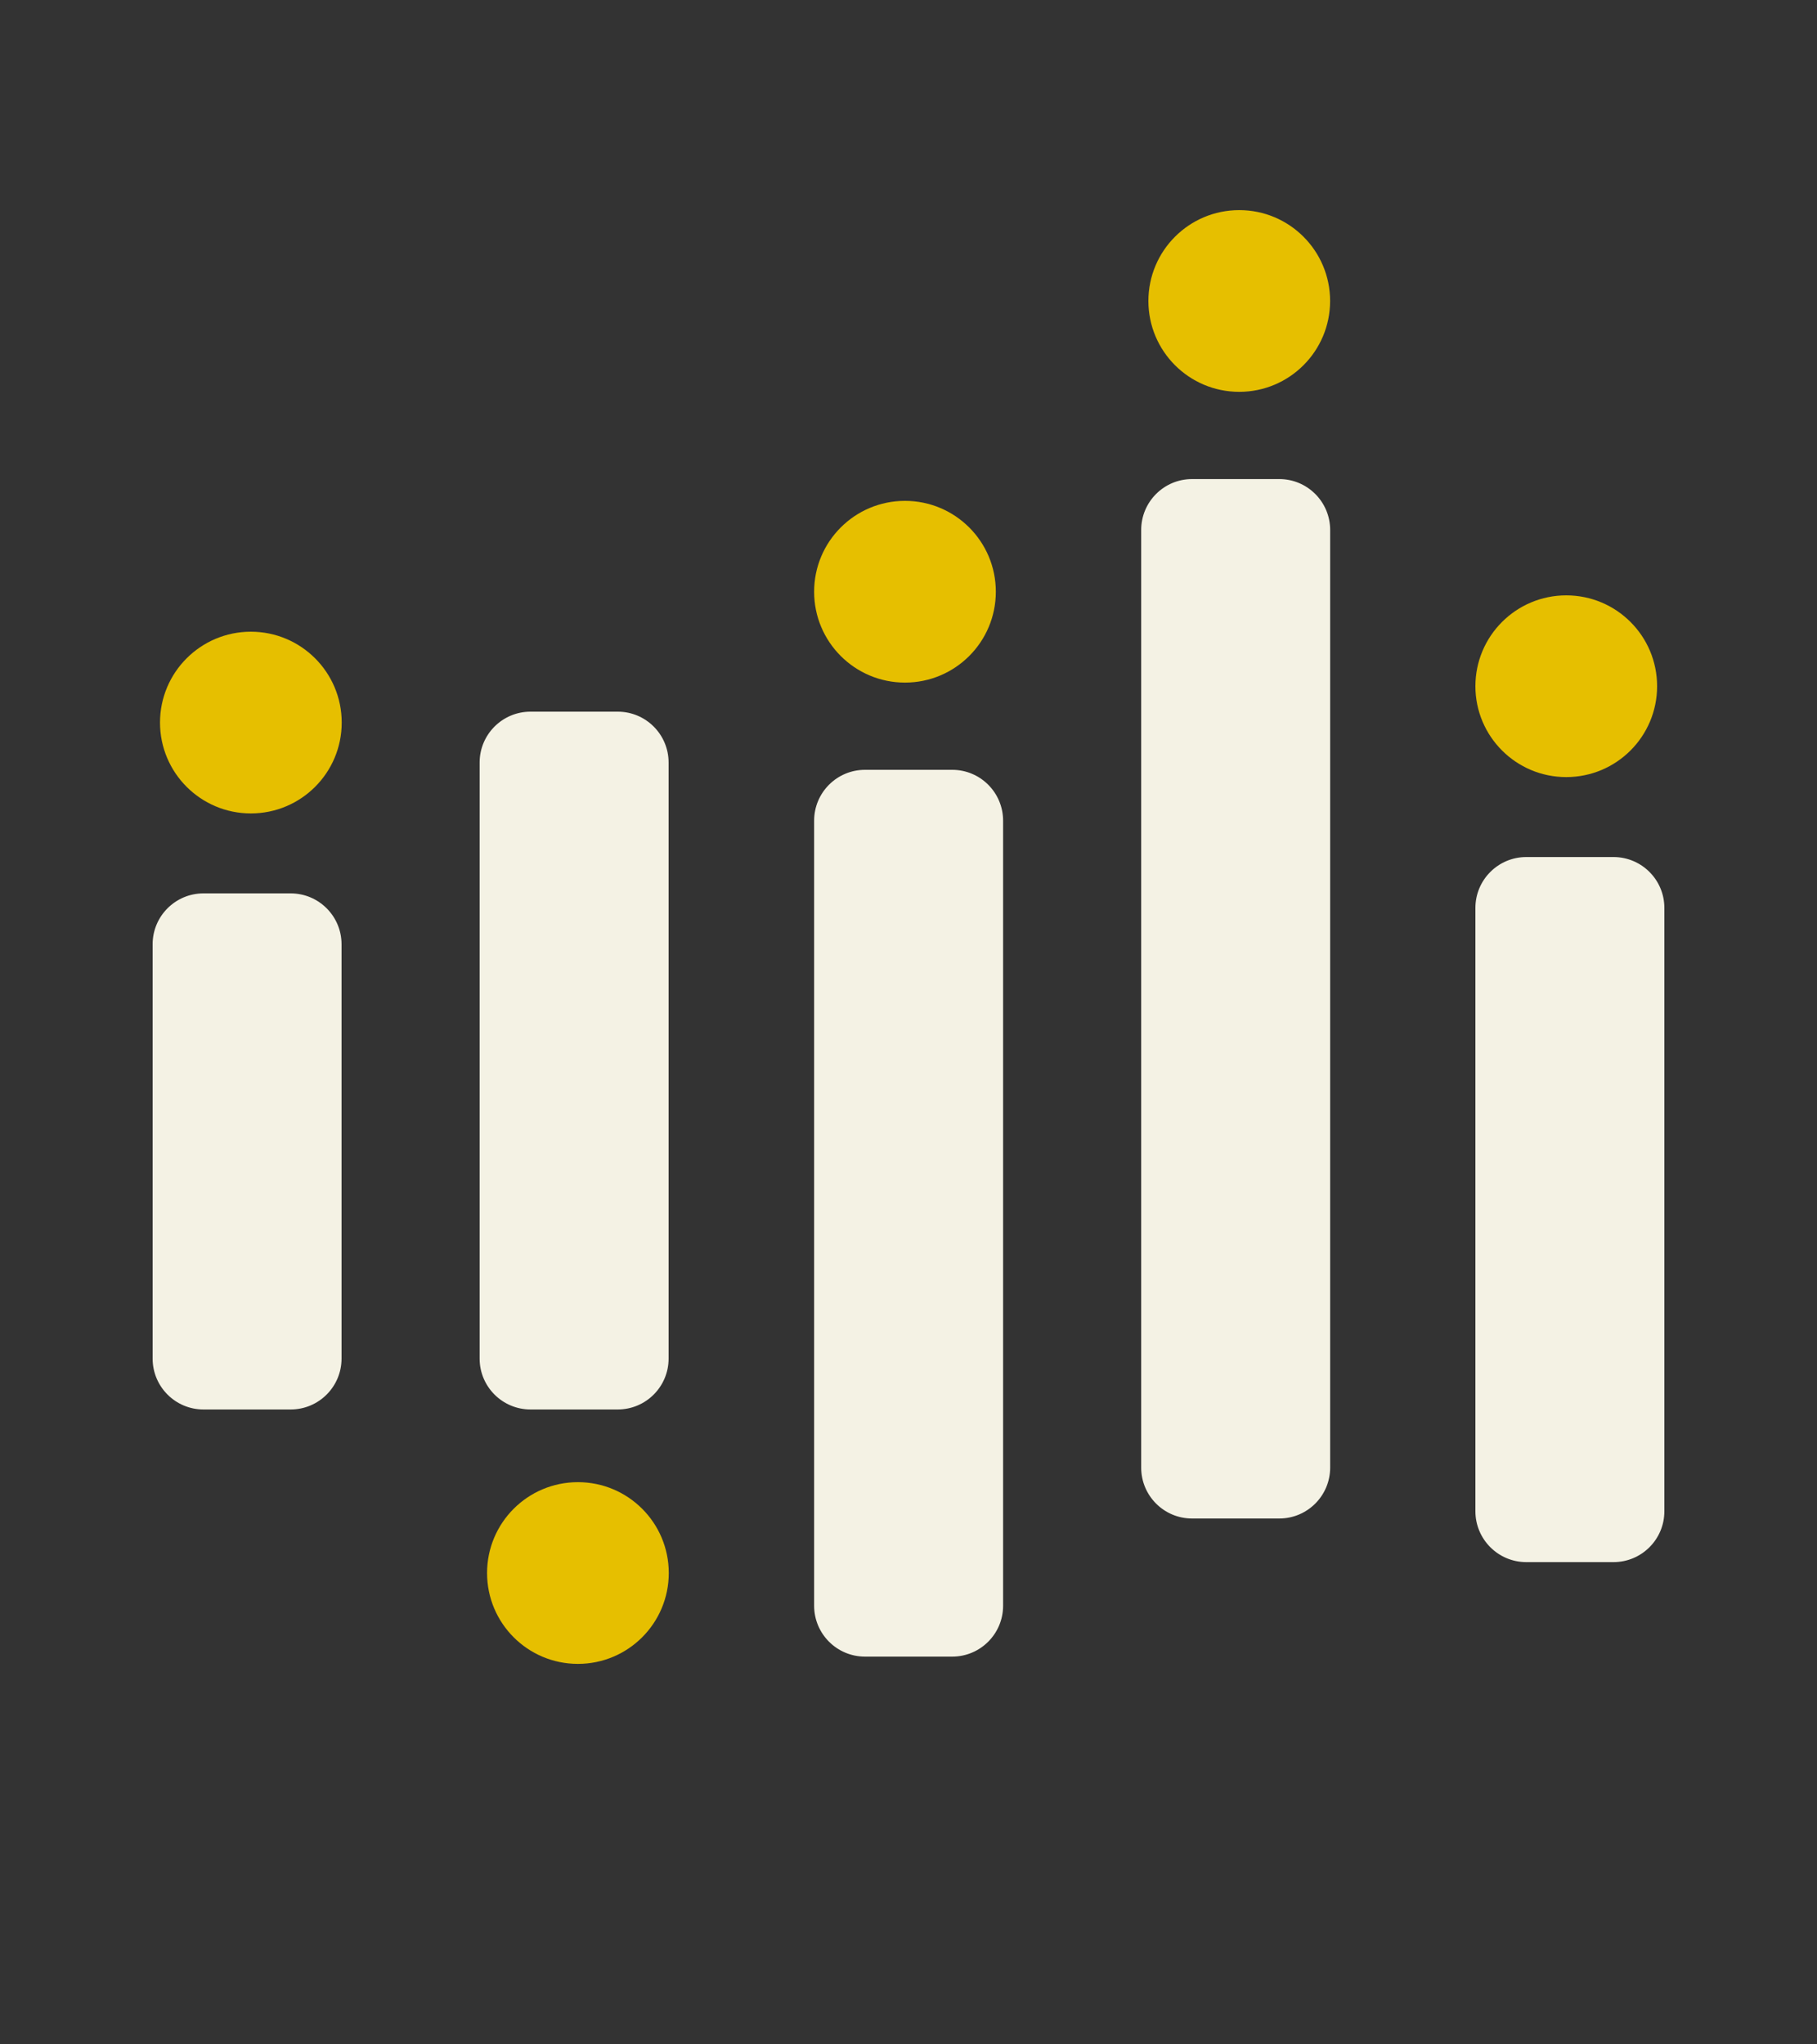 <svg width="32" height="36" viewBox="0 0 32 36" fill="none" xmlns="http://www.w3.org/2000/svg">
<rect x="0" y="0" width="32" height="36" fill="#333333" stroke="none"/>
<path d="M2.688 16.628C2.688 16.133 3.089 15.732 3.583 15.732H5.119C5.614 15.732 6.015 16.133 6.015 16.628V23.924C6.015 24.419 5.614 24.82 5.119 24.82H3.583C3.089 24.82 2.688 24.419 2.688 23.924V16.628Z" fill="#F4F2E4"/>
<path d="M6.018 12.724C6.018 13.608 5.302 14.324 4.418 14.324C3.535 14.324 2.818 13.608 2.818 12.724C2.818 11.84 3.535 11.124 4.418 11.124C5.302 11.124 6.018 11.84 6.018 12.724Z" fill="#E6BF00"/>
<path d="M14.338 14.452C14.338 13.957 14.739 13.556 15.234 13.556H16.77C17.265 13.556 17.666 13.957 17.666 14.452V28.276C17.666 28.771 17.265 29.172 16.77 29.172H15.234C14.739 29.172 14.338 28.771 14.338 28.276V14.452Z" fill="#F4F2E4"/>
<path d="M17.538 10.42C17.538 11.304 16.822 12.02 15.938 12.02C15.054 12.02 14.338 11.304 14.338 10.42C14.338 9.536 15.054 8.82 15.938 8.82C16.822 8.82 17.538 9.536 17.538 10.42Z" fill="#E6BF00"/>
<path d="M20.098 9.332C20.098 8.837 20.499 8.436 20.994 8.436H22.53C23.024 8.436 23.426 8.837 23.426 9.332V25.844C23.426 26.339 23.024 26.74 22.53 26.74H20.994C20.499 26.74 20.098 26.339 20.098 25.844V9.332Z" fill="#F4F2E4"/>
<path d="M23.425 5.3C23.425 6.184 22.708 6.9 21.825 6.9C20.941 6.9 20.225 6.184 20.225 5.3C20.225 4.416 20.941 3.7 21.825 3.7C22.708 3.7 23.425 4.416 23.425 5.3Z" fill="#E6BF00"/>
<path d="M25.984 15.988C25.984 15.493 26.386 15.092 26.88 15.092H28.416C28.911 15.092 29.312 15.493 29.312 15.988V26.612C29.312 27.107 28.911 27.508 28.416 27.508H26.88C26.386 27.508 25.984 27.107 25.984 26.612V15.988Z" fill="#F4F2E4"/>
<path d="M29.184 12.084C29.184 12.968 28.468 13.684 27.584 13.684C26.701 13.684 25.984 12.968 25.984 12.084C25.984 11.2 26.701 10.484 27.584 10.484C28.468 10.484 29.184 11.2 29.184 12.084Z" fill="#E6BF00"/>
<path d="M8.447 13.428C8.447 12.933 8.848 12.532 9.343 12.532H10.879C11.374 12.532 11.775 12.933 11.775 13.428V23.924C11.775 24.419 11.374 24.82 10.879 24.82H9.343C8.848 24.82 8.447 24.419 8.447 23.924V13.428Z" fill="#F4F2E4"/>
<path d="M11.778 27.7C11.778 28.584 11.062 29.3 10.178 29.3C9.294 29.3 8.578 28.584 8.578 27.7C8.578 26.816 9.294 26.1 10.178 26.1C11.062 26.1 11.778 26.816 11.778 27.7Z" fill="#E6BF00"/>
</svg>
